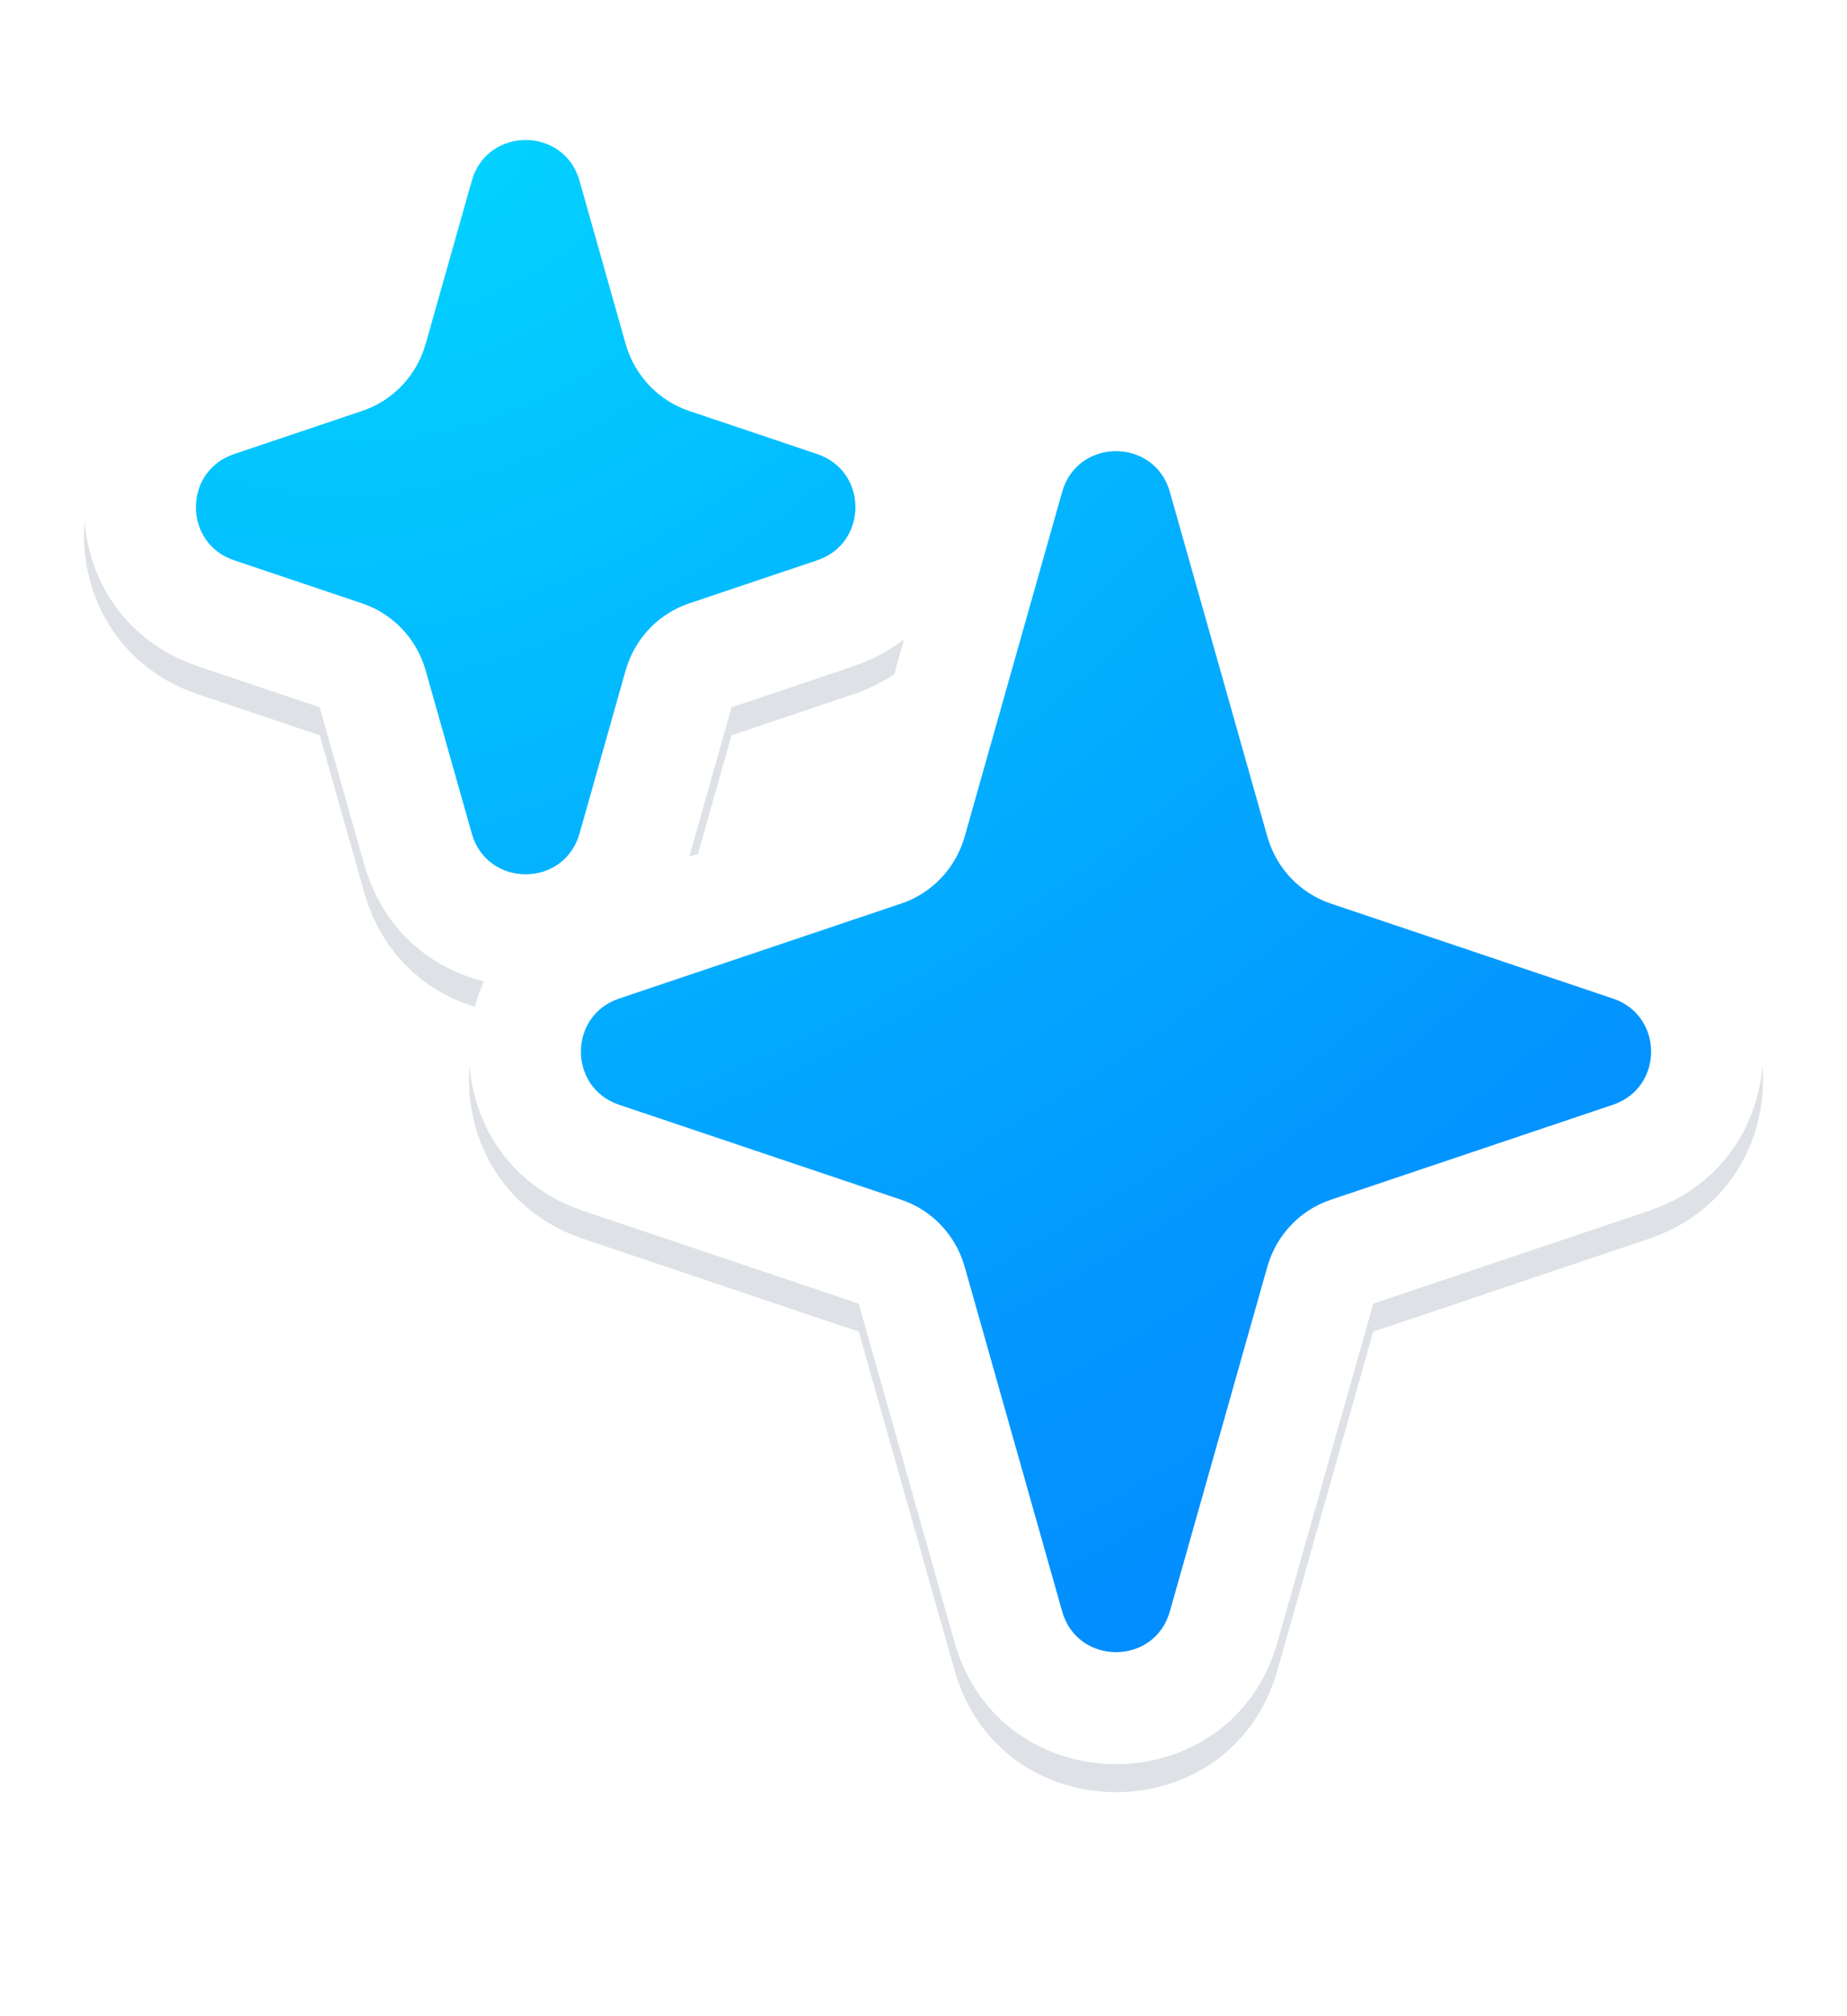 <svg xmlns="http://www.w3.org/2000/svg" width="66" height="72" viewBox="0 0 66 72"><defs><radialGradient id="b" cx="18.528%" cy="2.761%" r="140.799%" fx="18.528%" fy="2.761%" gradientTransform="matrix(.49 .839 -1.222 .662 .128 -.146)"><stop offset="0%" stop-color="#03D2FF"></stop><stop offset="61.93%" stop-color="#0397FF"></stop><stop offset="100%" stop-color="#037FFF"></stop></radialGradient><filter id="a" width="111%" height="110.7%" x="-5.5%" y="-5.3%" filterUnits="objectBoundingBox"><feGaussianBlur stdDeviation="1.103"></feGaussianBlur></filter></defs><g fill="none" fill-rule="evenodd"><path fill="#DEE2E6" d="M24.557,6.366 L26.141,11.963 L30.48,13.424 C32.351,14.054 33.579,15.375 34.165,16.914 L34.229,17.089 L34.263,16.992 C36.191,11.739 43.823,11.819 45.578,17.231 L45.652,17.477 L49.071,29.556 L58.914,32.869 C64.281,34.675 64.361,42.18 59.154,44.156 L58.914,44.242 L49.071,47.554 L45.652,59.634 C44.028,65.372 35.988,65.454 34.18,59.88 L34.106,59.634 L30.686,47.554 L20.844,44.242 C17.185,43.011 15.983,39.13 17.24,36.159 L17.291,36.042 L17.106,35.994 C15.332,35.5 13.766,34.203 13.085,32.102 L13.01,31.856 L11.425,26.258 L7.086,24.798 C1.719,22.992 1.639,15.487 6.846,13.51 L7.086,13.424 L11.425,11.963 L13.01,6.366 C14.658,0.545 22.909,0.545 24.557,6.366 Z M32.308,23.825 L32.199,23.91 C31.704,24.276 31.131,24.579 30.48,24.798 L26.141,26.258 L24.63,31.594 L30.686,29.556 L32.308,23.825 Z" filter="url(#a)"></path><path fill="#FFF" d="M24.557,5.366 L26.141,10.963 L30.48,12.424 C32.351,13.054 33.579,14.375 34.165,15.914 L34.229,16.089 L34.263,15.992 C36.191,10.739 43.823,10.819 45.578,16.231 L45.652,16.477 L49.071,28.556 L58.914,31.869 C64.281,33.675 64.361,41.18 59.154,43.156 L58.914,43.242 L49.071,46.554 L45.652,58.634 C44.028,64.372 35.988,64.454 34.18,58.88 L34.106,58.634 L30.686,46.554 L20.844,43.242 C17.185,42.011 15.983,38.13 17.24,35.159 L17.291,35.042 L17.106,34.994 C15.332,34.5 13.766,33.203 13.085,31.102 L13.01,30.856 L11.425,25.258 L7.086,23.798 C1.719,21.992 1.639,14.487 6.846,12.51 L7.086,12.424 L11.425,10.963 L13.01,5.366 C14.658,-0.455 22.909,-0.455 24.557,5.366 Z M32.308,22.825 L32.199,22.91 C31.704,23.276 31.131,23.579 30.48,23.798 L26.141,25.258 L24.63,30.594 L30.686,28.556 L32.308,22.825 Z"></path><path fill="url(#b)" d="M41.803,17.566 L45.286,29.872 C45.606,31.002 46.454,31.897 47.551,32.266 L57.638,35.66 C59.454,36.271 59.454,38.84 57.638,39.451 L47.551,42.845 C46.454,43.214 45.606,44.109 45.286,45.239 L41.803,57.545 C41.254,59.485 38.504,59.485 37.955,57.545 L34.472,45.239 C34.152,44.109 33.304,43.214 32.207,42.845 L22.12,39.451 C20.304,38.84 20.304,36.271 22.12,35.66 L32.207,32.266 C33.304,31.897 34.152,31.002 34.472,29.872 L37.955,17.566 C38.504,15.626 41.254,15.626 41.803,17.566 Z M20.708,6.455 L22.356,12.28 C22.676,13.41 23.525,14.304 24.621,14.673 L29.205,16.216 C31.021,16.827 31.021,19.396 29.205,20.007 L24.621,21.549 C23.525,21.918 22.676,22.813 22.356,23.942 L20.708,29.767 C20.159,31.707 17.408,31.707 16.859,29.767 L15.211,23.942 C14.891,22.813 14.042,21.918 12.946,21.549 L8.362,20.007 C6.546,19.396 6.546,16.827 8.362,16.216 L12.946,14.673 C14.042,14.304 14.891,13.41 15.211,12.28 L16.859,6.455 C17.408,4.515 20.159,4.515 20.708,6.455 Z"></path></g></svg>